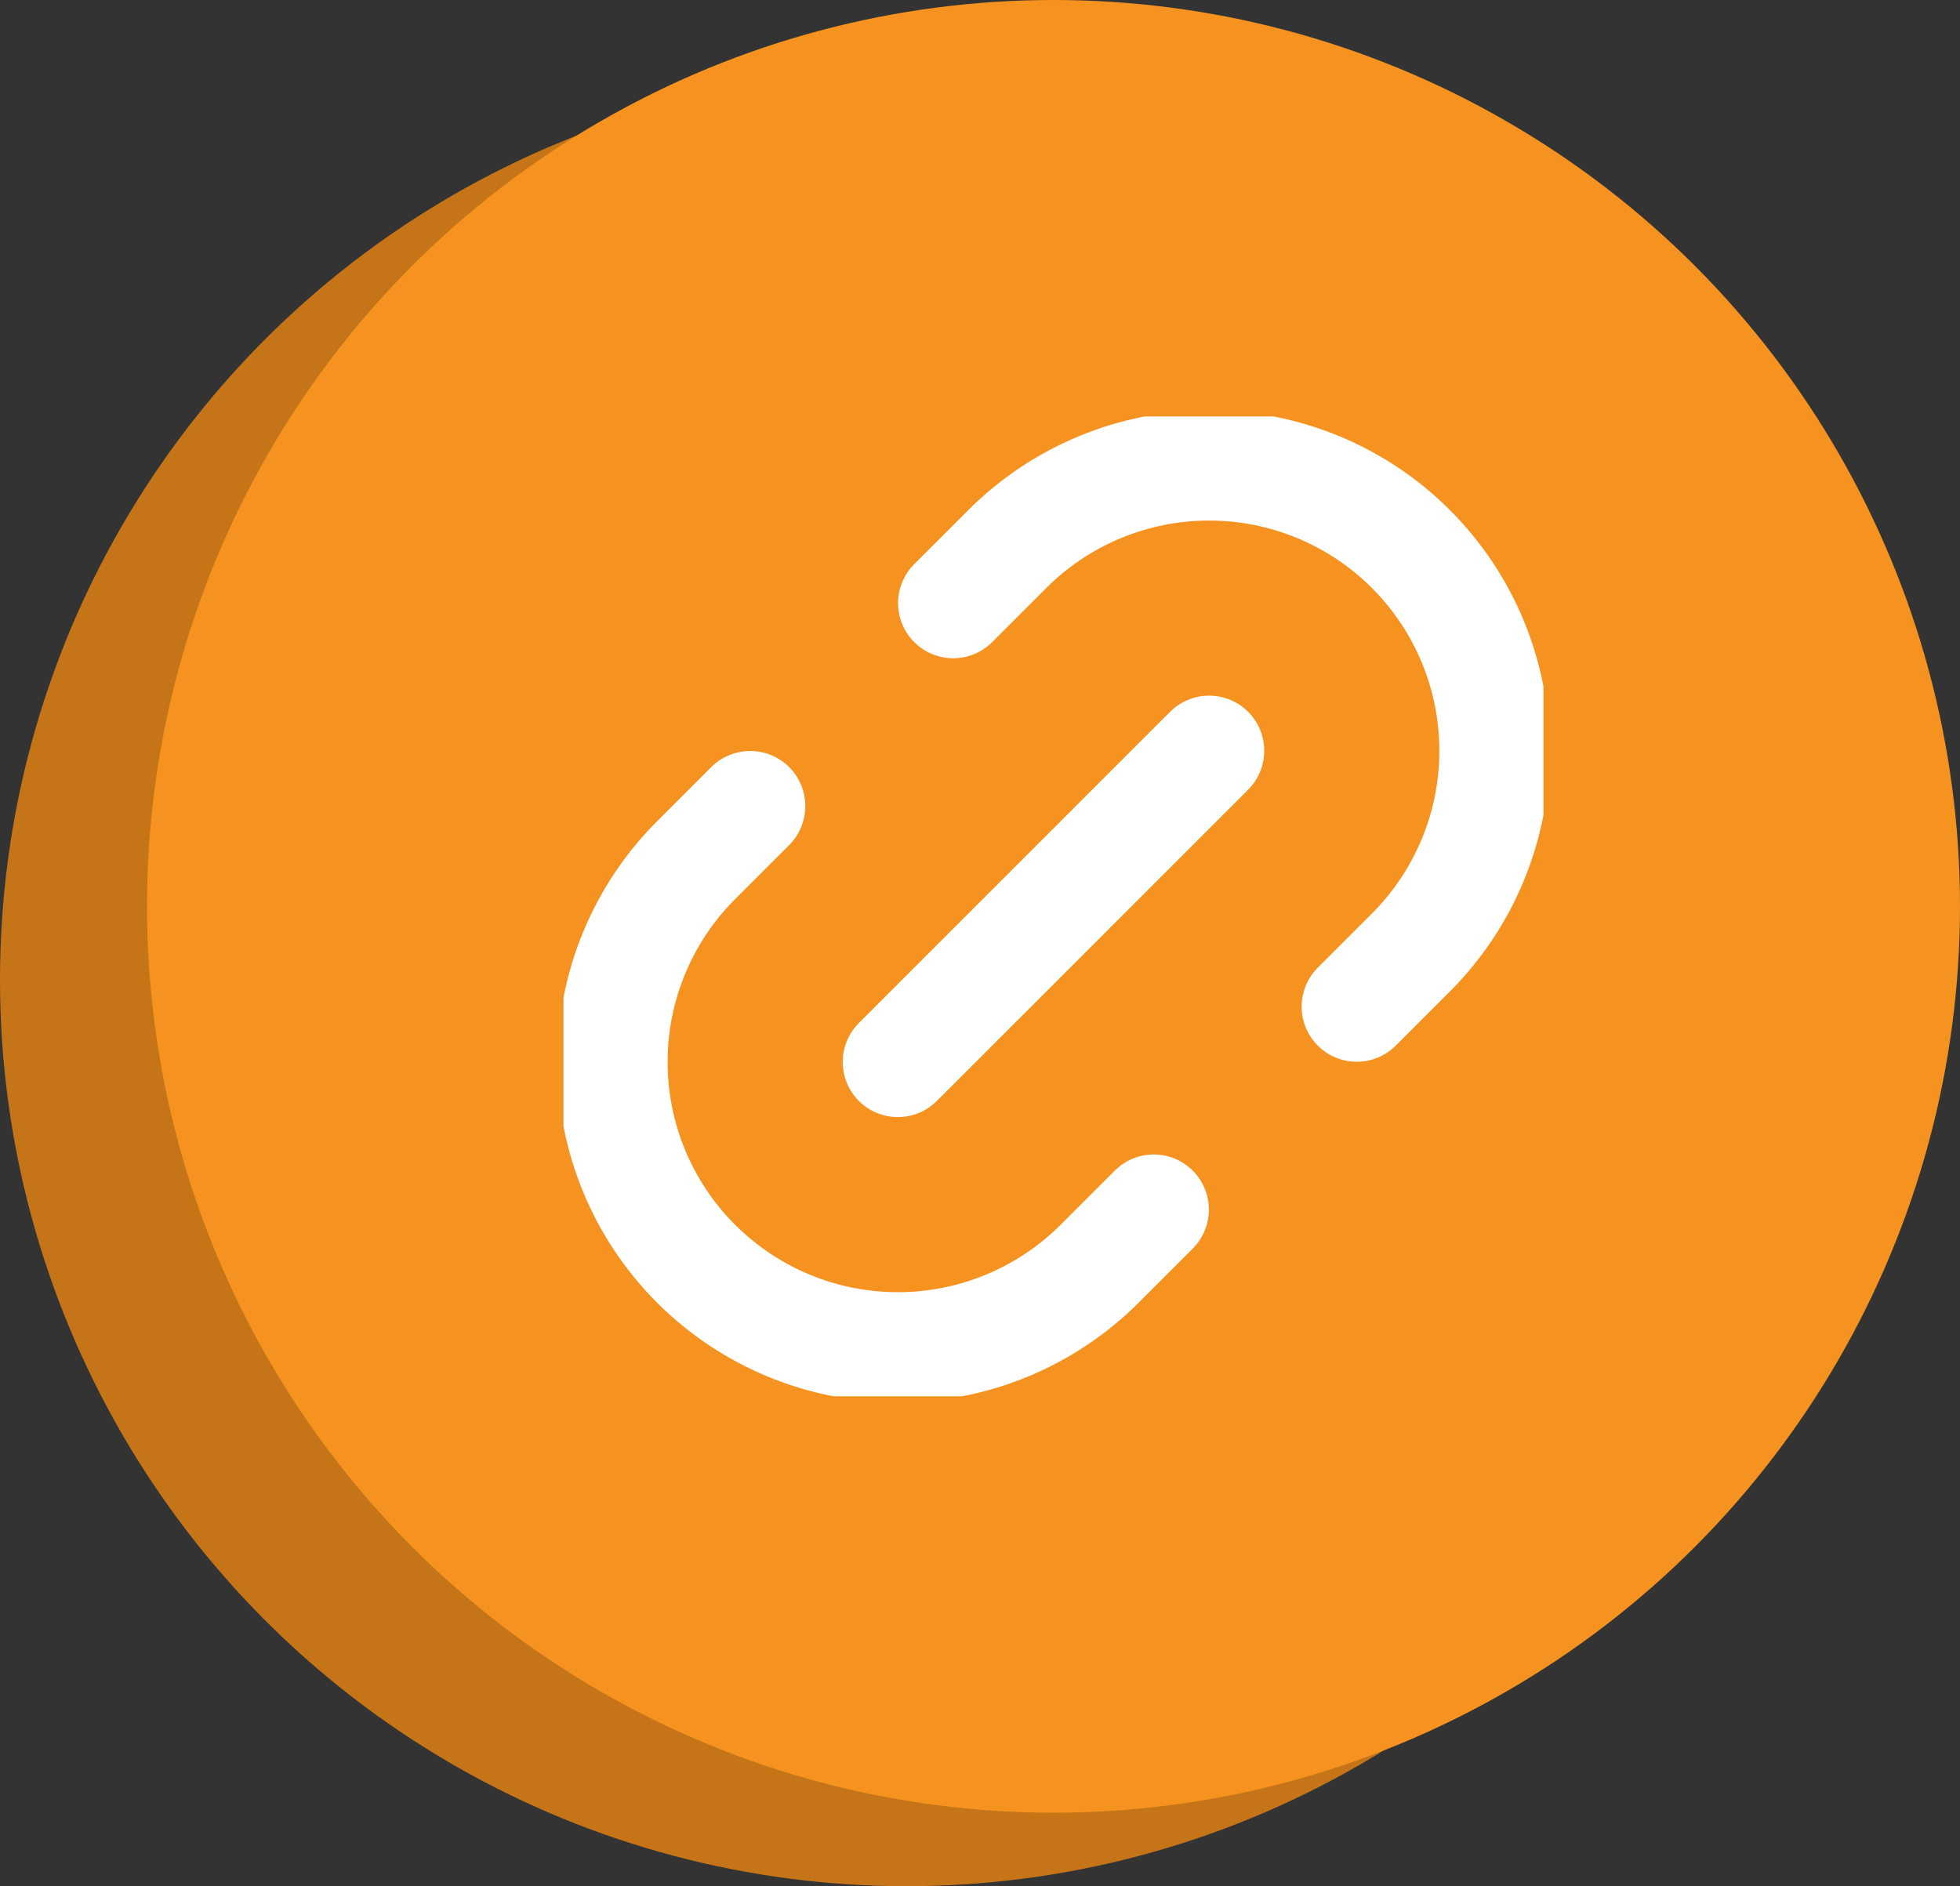<?xml version="1.0" encoding="UTF-8"?> <svg xmlns="http://www.w3.org/2000/svg" width="80" height="77" viewBox="0 0 80 77" fill="none"><rect x="0" y="0" width="80" height="77" fill="#333333" stroke="none"/><circle cx="37" cy="40" r="37" fill="#C57518"></circle><circle cx="43" cy="37" r="37" fill="#F69320"></circle><g clip-path="url(#clip0_5621_3760)"><path d="M38.906 24.622L41.116 22.411C43.301 20.227 46.264 19 49.353 19C52.442 19.001 55.404 20.228 57.588 22.413C59.773 24.598 60.999 27.56 60.999 30.649C60.999 33.739 59.771 36.701 57.587 38.885L55.378 41.094M47.092 49.379L44.882 51.59C42.697 53.774 39.734 55.001 36.645 55.001C33.556 55 30.594 53.773 28.41 51.588C26.226 49.404 24.999 46.441 24.999 43.352C24.999 40.262 26.227 37.3 28.411 35.116L30.62 32.907" stroke="white" stroke-width="4.5" stroke-linecap="round" stroke-linejoin="round"></path><path d="M36.647 43.353L49.351 30.648" stroke="white" stroke-width="4.5" stroke-linecap="round" stroke-linejoin="round"></path></g><defs><clipPath id="clip0_5621_3760"><rect width="40" height="40" fill="white" transform="translate(22.999 17)"></rect></clipPath></defs></svg> 